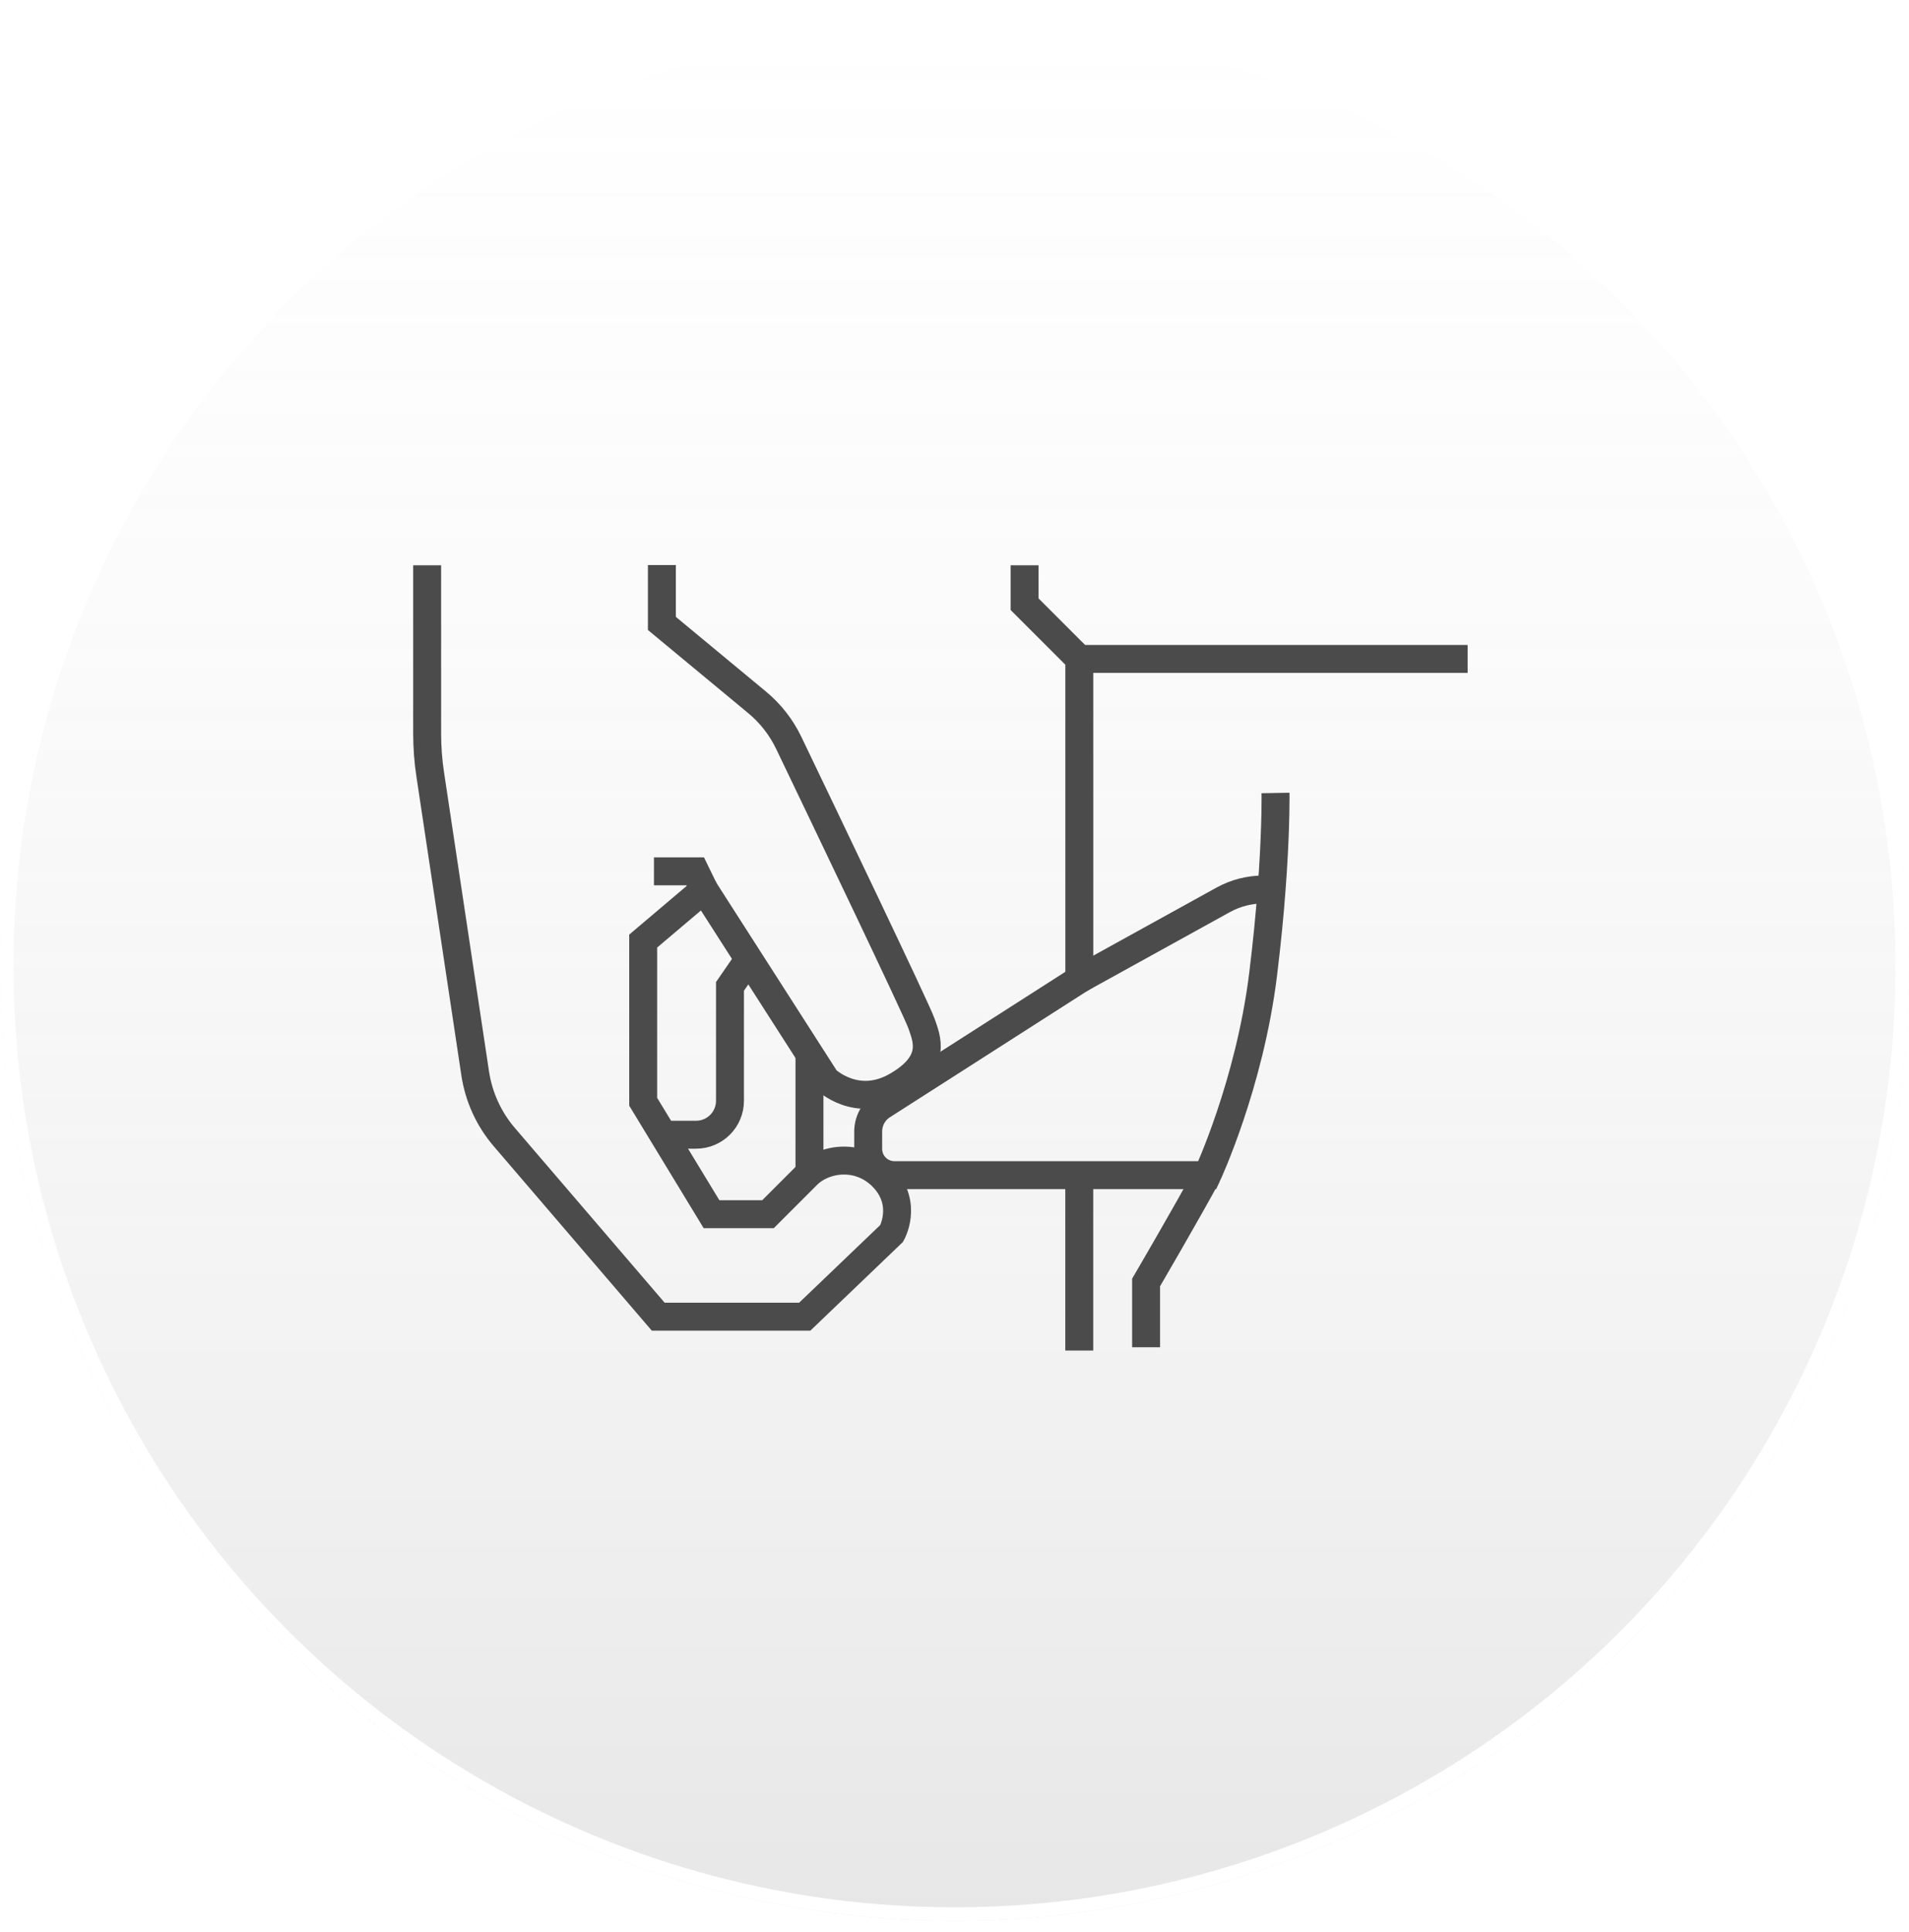 <svg xmlns="http://www.w3.org/2000/svg" fill="none" viewBox="0 0 82 83" height="83" width="82">
<a data-encoded-tag-name="foreignobject" data-encoded-tag-value="JTNDZGl2JTIweG1sbnMlM0QlMjJodHRwJTNBJTJGJTJGd3d3LnczLm9yZyUyRjE5OTklMkZ4aHRtbCUyMiUyMHN0eWxlJTNEJTIyYmFja2Ryb3AtZmlsdGVyJTNBYmx1cig3LjMycHgpJTNCY2xpcC1wYXRoJTNBdXJsKCUyM2JnYmx1cl8wXzQ1ODVfNzRfY2xpcF9wYXRoKSUzQmhlaWdodCUzQTEwMCUyNSUzQndpZHRoJTNBMTAwJTI1JTIyJTNFJTNDJTJGZGl2JTNF" data-encoded-attr-x="LTE0LjY0Mzg=" data-encoded-attr-y="LTE0LjE0Mzg=" data-encoded-attr-width="MTExLjI4OA==" data-encoded-attr-height="MTExLjI4OA=="></a><g data-figma-bg-blur-radius="14.6438" filter="url(#filter0_i_4585_74)">
<circle fill-opacity="0.55" fill="url(#paint0_linear_4585_74)" r="41" cy="41.5" cx="41"></circle>
<circle stroke-width="0.577" stroke="white" r="40.712" cy="41.5" cx="41"></circle>
</g>
<path stroke-miterlimit="10" stroke-width="1.2" stroke="#4B4B4B" d="M18.348 24.281V31.488C18.348 32.09 18.391 32.693 18.483 33.284L20.41 46.097C20.562 47.112 20.996 48.067 21.663 48.843L28.273 56.554H34.568L38.302 52.978C38.302 52.978 38.997 51.752 37.982 50.628C36.967 49.511 35.42 49.722 34.671 50.471C33.922 51.22 32.989 52.153 32.989 52.153H30.563L27.628 47.324V40.421L30.243 38.206L35.475 46.368C35.475 46.368 36.793 47.649 38.535 46.634C40.277 45.62 39.8 44.605 39.583 43.964C39.409 43.438 35.312 34.891 33.879 31.906C33.559 31.238 33.098 30.647 32.522 30.169L28.431 26.778V24.27"></path>
<path stroke-miterlimit="10" stroke-width="1.2" stroke="#4B4B4B" d="M28.09 37.425H29.864L30.244 38.206"></path>
<path stroke-miterlimit="10" stroke-width="1.2" stroke="#4B4B4B" d="M32.165 41.196L31.356 42.368V47.28C31.356 48.088 30.705 48.739 29.896 48.739H28.496"></path>
<path stroke-miterlimit="10" stroke-width="1.2" stroke="#4B4B4B" d="M34.77 45.272V50.476"></path>
<path stroke-miterlimit="10" stroke-width="1.2" stroke="#4B4B4B" d="M44.011 24.281V25.953L46.361 28.302V42.07L37.906 47.481C37.521 47.725 37.293 48.148 37.293 48.604V49.348C37.293 49.972 37.798 50.476 38.422 50.476H51.858C51.858 50.476 53.671 46.596 54.257 41.848C54.425 40.475 54.545 39.243 54.621 38.19C54.642 37.924 54.659 37.669 54.675 37.425C54.811 35.298 54.789 34.06 54.789 34.06"></path>
<path stroke-miterlimit="10" stroke-width="1.2" stroke="#4B4B4B" d="M46.359 42.065L52.541 38.651C53.072 38.358 53.669 38.206 54.272 38.206H54.619"></path>
<path stroke-miterlimit="10" stroke-width="1.2" stroke="#4B4B4B" d="M46.359 50.477V58.009"></path>
<path stroke-miterlimit="10" stroke-width="1.2" stroke="#4B4B4B" d="M49.23 57.868V55.084C49.23 55.084 50.962 52.121 51.852 50.477"></path>
<path stroke-miterlimit="10" stroke-width="1.2" stroke="#4B4B4B" d="M63.041 28.303H46.359"></path>
<defs>
<filter color-interpolation-filters="sRGB" filterUnits="userSpaceOnUse" height="111.288" width="111.288" y="-14.144" x="-14.644" id="filter0_i_4585_74">
<feFlood result="BackgroundImageFix" flood-opacity="0"></feFlood>
<feBlend result="shape" in2="BackgroundImageFix" in="SourceGraphic" mode="normal"></feBlend>
<feColorMatrix result="hardAlpha" values="0 0 0 0 0 0 0 0 0 0 0 0 0 0 0 0 0 0 127 0" type="matrix" in="SourceAlpha"></feColorMatrix>
<feMorphology result="effect1_innerShadow_4585_74" in="SourceAlpha" operator="erode" radius="0.288"></feMorphology>
<feOffset></feOffset>
<feGaussianBlur stdDeviation="1.686"></feGaussianBlur>
<feComposite k3="1" k2="-1" operator="arithmetic" in2="hardAlpha"></feComposite>
<feColorMatrix values="0 0 0 0 1 0 0 0 0 1 0 0 0 0 1 0 0 0 0.25 0" type="matrix"></feColorMatrix>
<feBlend result="effect1_innerShadow_4585_74" in2="shape" mode="normal"></feBlend>
</filter>
<clipPath transform="translate(14.644 14.144)" id="bgblur_0_4585_74_clip_path"><circle r="41" cy="41.5" cx="41"></circle>
</clipPath><linearGradient gradientUnits="userSpaceOnUse" y2="82.5" x2="29.783" y1="0.5" x1="29.783" id="paint0_linear_4585_74">
<stop stop-opacity="0.28" stop-color="white"></stop>
<stop stop-opacity="0.5" stop-color="#D2D2D2" offset="0.695"></stop>
<stop stop-opacity="0.5" stop-color="#A7A7A7" offset="1"></stop>
</linearGradient>
</defs>
</svg>
